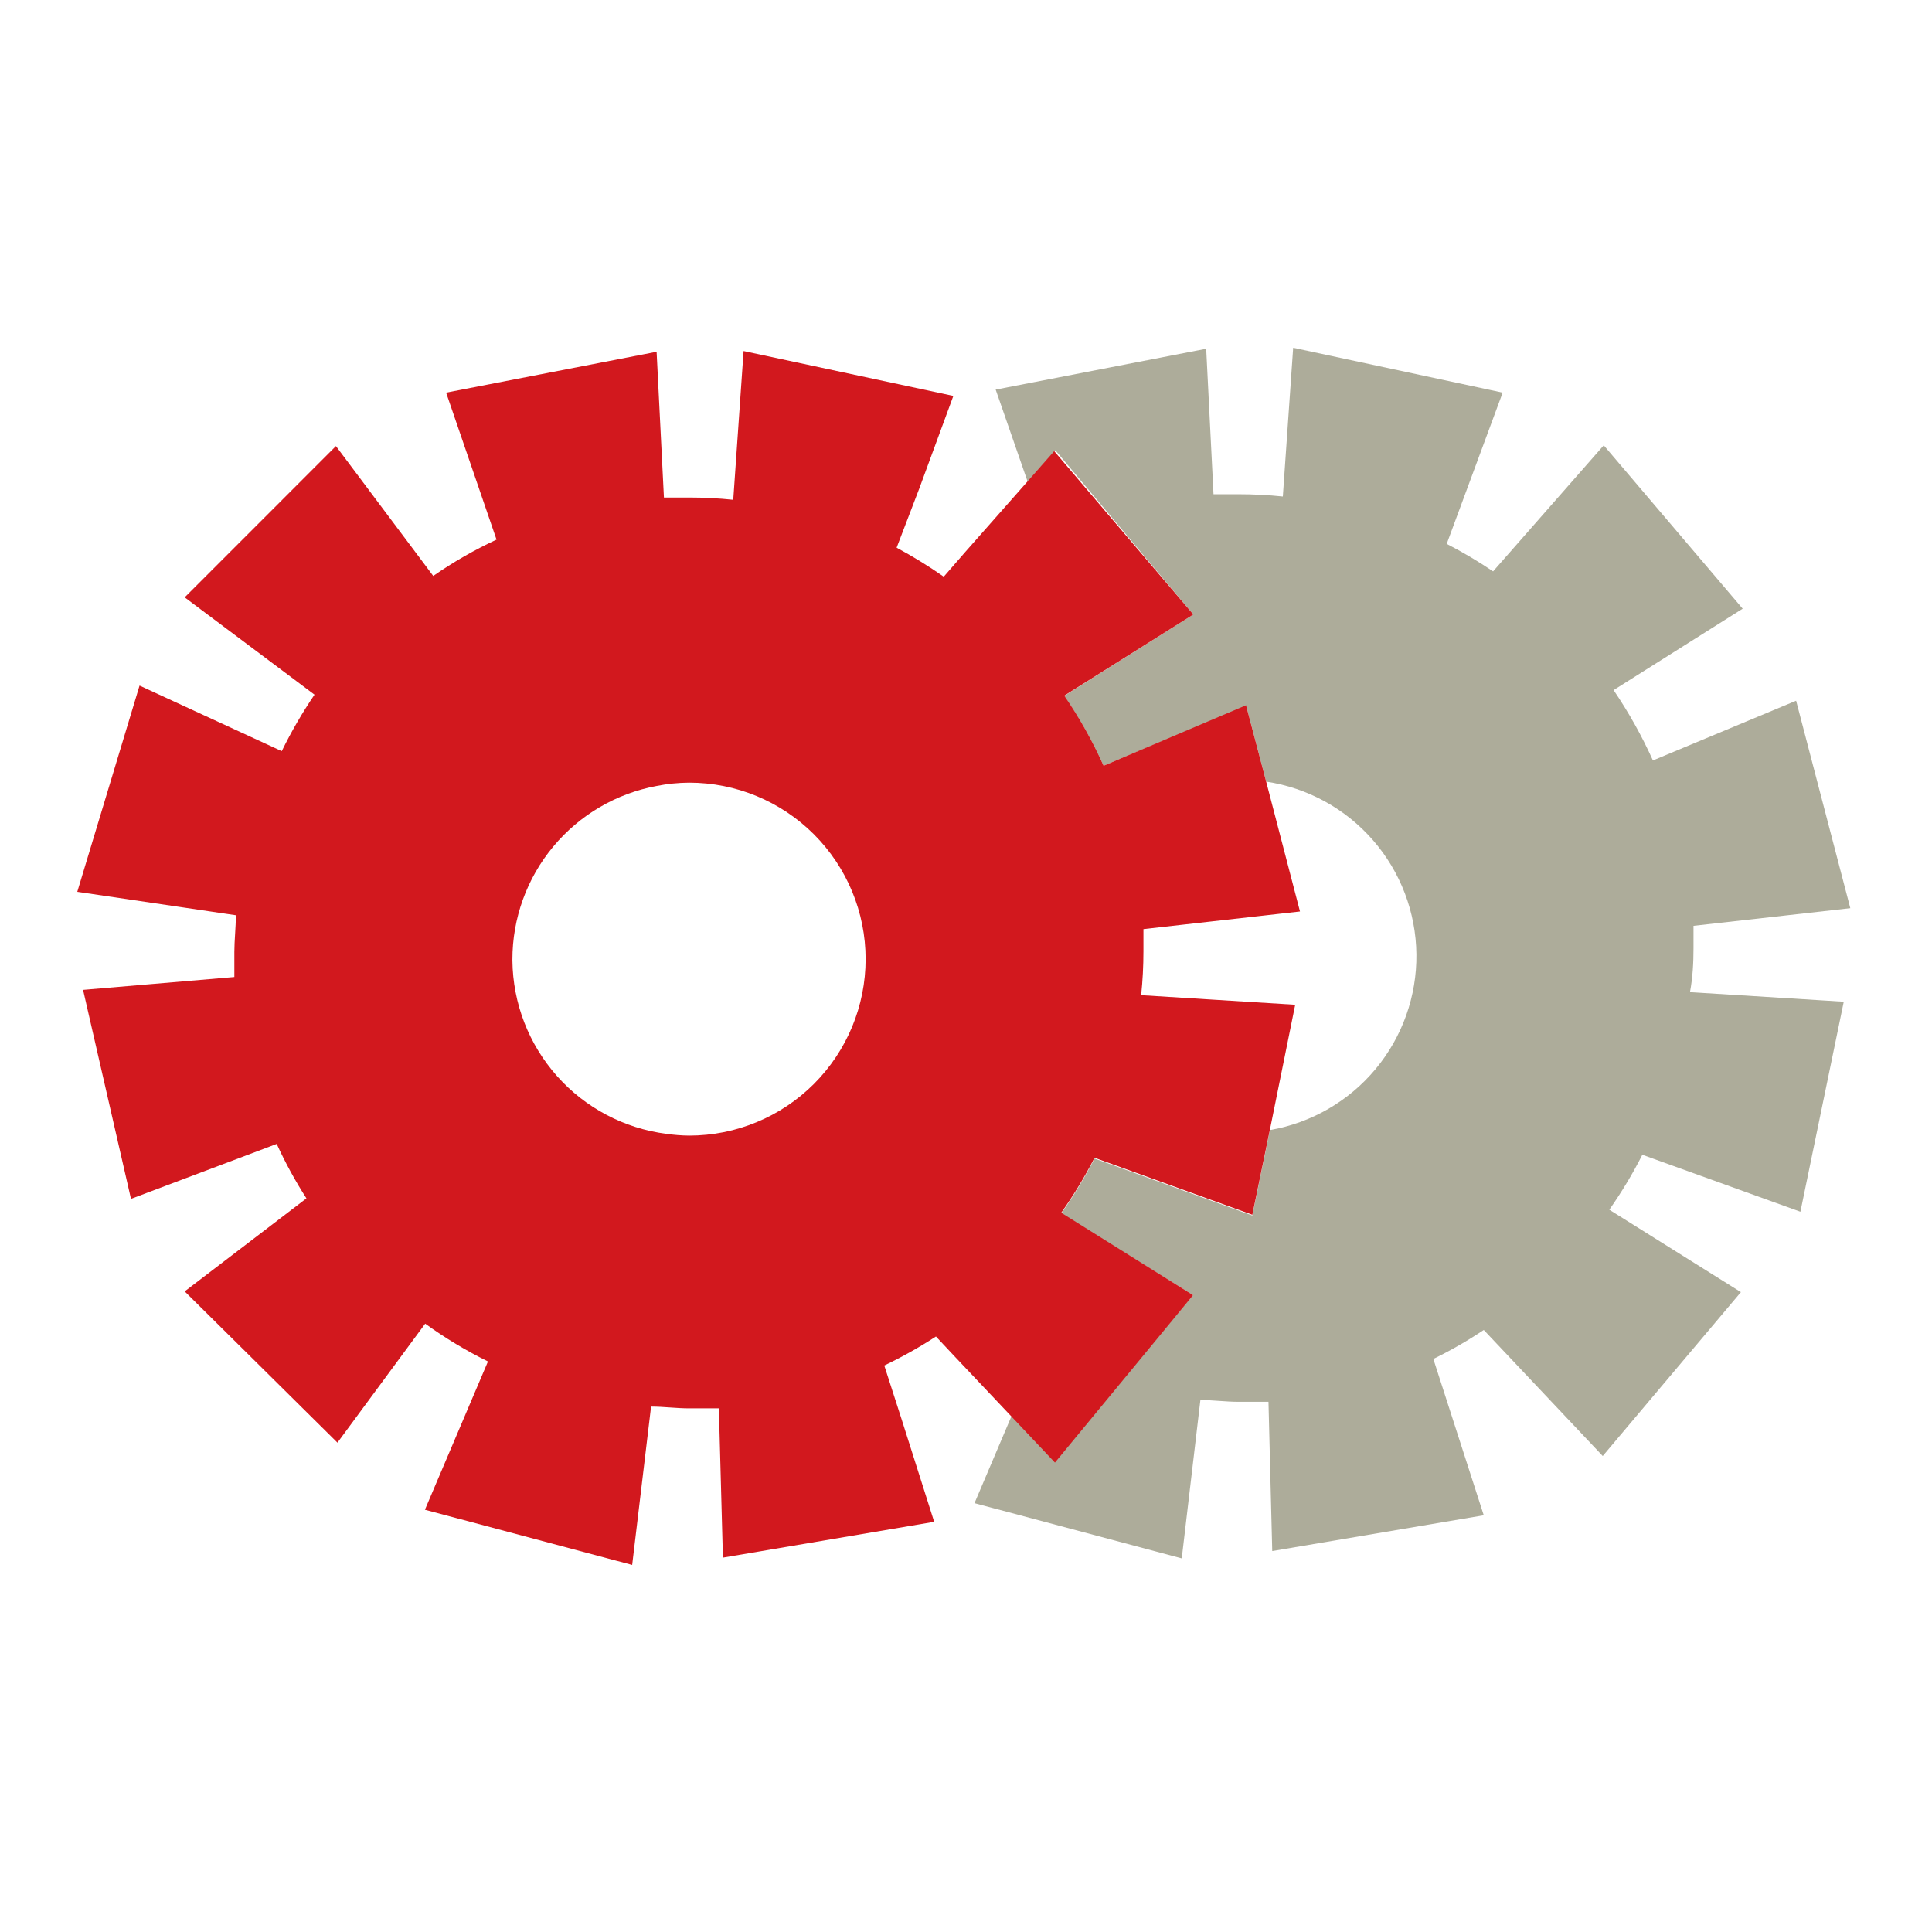 <svg width="100" height="100" viewBox="0 0 100 100" fill="none" xmlns="http://www.w3.org/2000/svg">
<path d="M87.656 49.069C87.656 48.678 87.656 48.3 87.656 47.921L95.772 47.008L92.967 36.269L85.555 39.361C84.983 38.091 84.302 36.873 83.519 35.72L90.201 31.506L83.01 23.05L77.282 29.574C76.511 29.053 75.709 28.578 74.881 28.152L77.778 20.323L66.934 18L66.399 25.699C65.641 25.62 64.878 25.581 64.116 25.581C63.663 25.581 63.228 25.581 62.811 25.581L62.432 18.052L51.536 20.166L53.194 24.942L54.629 23.311L61.767 31.806L55.086 36.021C55.872 37.161 56.554 38.371 57.121 39.635L64.507 36.542L65.538 40.457C67.684 40.78 69.645 41.856 71.069 43.493C72.494 45.13 73.289 47.221 73.313 49.391C73.337 51.561 72.587 53.668 71.198 55.336C69.809 57.003 67.872 58.121 65.734 58.491L64.82 62.914L56.652 59.965C56.146 60.953 55.571 61.904 54.929 62.81L61.754 67.038L54.603 75.533L52.398 73.197L50.44 77.803L61.167 80.661L62.132 72.466C62.785 72.466 63.437 72.558 64.116 72.558C64.794 72.558 65.147 72.558 65.656 72.558L65.851 80.282L76.799 78.43L74.189 70.339C75.092 69.899 75.964 69.397 76.799 68.839L82.958 75.363L90.109 66.881L83.298 62.614C83.935 61.708 84.506 60.758 85.007 59.77L93.189 62.719L95.433 51.849L87.473 51.353C87.617 50.583 87.656 49.826 87.656 49.069Z" fill="#ADAC9A"/>
<path d="M61.755 67.038L54.93 62.771C55.571 61.865 56.147 60.915 56.652 59.926L64.821 62.876L65.734 58.452L67.039 52.006L59.066 51.51C59.145 50.756 59.184 49.998 59.184 49.239C59.184 48.848 59.184 48.469 59.184 48.091L67.287 47.178L65.526 40.418L64.495 36.504L57.122 39.635C56.555 38.367 55.874 37.153 55.087 36.008L61.767 31.806L54.565 23.35L53.129 24.981L49.984 28.544L48.849 29.849C48.065 29.302 47.251 28.801 46.409 28.348L47.583 25.282L49.345 20.493L38.488 18.17L37.953 25.869C37.195 25.79 36.432 25.751 35.67 25.751C35.213 25.751 34.756 25.751 34.365 25.751L33.986 18.209L23.091 20.323L25.7 27.93C24.557 28.462 23.461 29.09 22.425 29.81L17.388 23.089L9.559 30.919L16.279 35.956C15.646 36.889 15.079 37.866 14.583 38.879L7.223 35.486L4 46.16L12.208 47.373C12.208 48 12.13 48.678 12.13 49.266C12.13 49.709 12.13 50.144 12.13 50.57L4.3 51.236L6.779 62.053L14.322 59.209C14.768 60.184 15.282 61.125 15.861 62.027L9.559 66.842L17.466 74.672L22.008 68.513C23.034 69.254 24.121 69.909 25.257 70.47L21.994 78.143L32.721 81L33.699 72.806C34.352 72.806 35.004 72.897 35.67 72.897C36.335 72.897 36.701 72.897 37.209 72.897L37.418 80.622L48.353 78.769L46.67 73.471L45.77 70.679C46.693 70.238 47.587 69.736 48.445 69.178L49.227 70.013L52.398 73.367L54.604 75.703L61.755 67.038ZM26.522 49.67C26.52 47.533 27.268 45.464 28.634 43.821C30 42.179 31.898 41.067 33.999 40.679C34.55 40.57 35.109 40.513 35.67 40.51C38.092 40.51 40.416 41.472 42.129 43.185C43.842 44.898 44.804 47.221 44.804 49.644C44.804 52.066 43.842 54.39 42.129 56.103C40.416 57.816 38.092 58.778 35.67 58.778C35.277 58.774 34.884 58.743 34.495 58.687C32.308 58.407 30.296 57.345 28.831 55.697C27.365 54.049 26.546 51.927 26.522 49.722V49.67Z" fill="#D2181E"/>
</svg>
